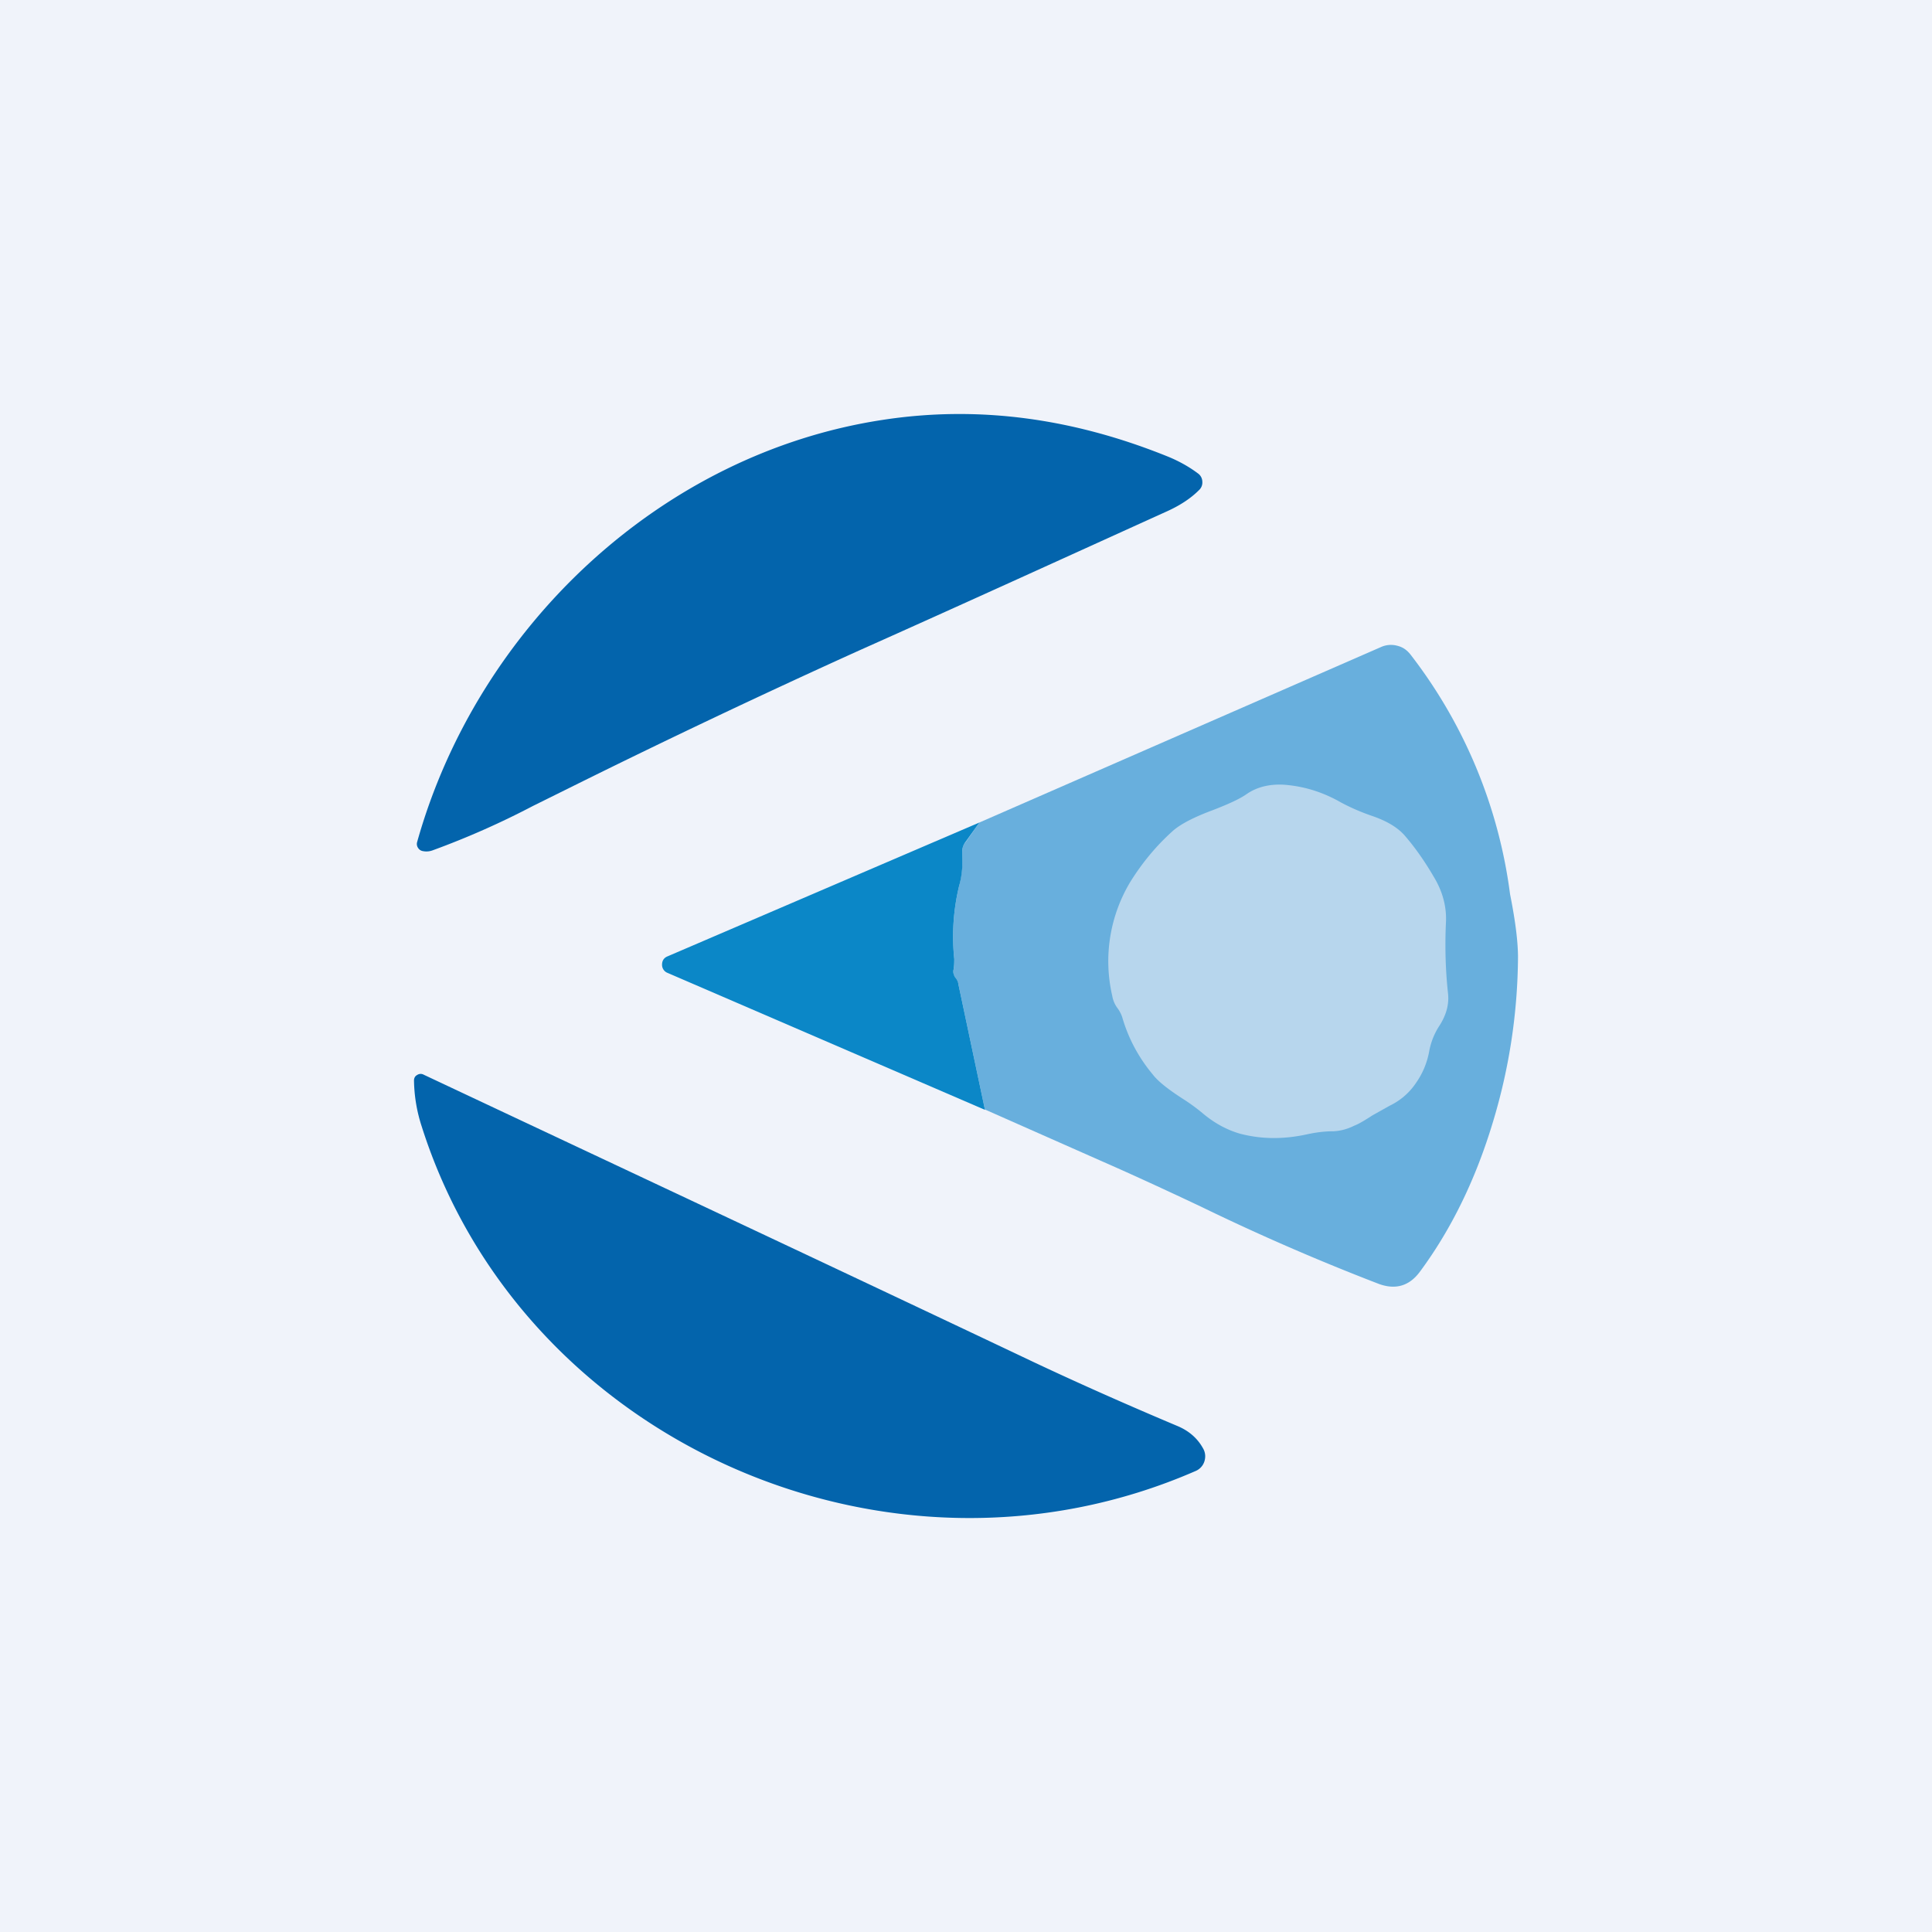 <!-- by TradingView --><svg width="56" height="56" viewBox="0 0 56 56" xmlns="http://www.w3.org/2000/svg"><path fill="#F0F3FA" d="M0 0h56v56H0z"/><path d="m16.52 22.83-1.07.53a23.91 23.91 0 0 1-2.89 1.28c-.1.04-.2.05-.3.03a.2.2 0 0 1-.14-.09.2.2 0 0 1-.03-.17c1.74-6.21 7.05-11.26 13.5-12.24 2.74-.42 5.5-.06 8.3 1.08.31.13.59.29.83.47a.3.3 0 0 1 .13.24.3.3 0 0 1-.1.25c-.23.23-.53.43-.9.6-3 1.36-5.98 2.72-8.96 4.05a258.08 258.08 0 0 0-8.37 3.97Z" fill="#0364AC"/><path d="m28.55 32.17-.77-3.64a.53.53 0 0 0-.1-.21.26.26 0 0 1-.04-.22c.02-.1.03-.2.02-.3a6.26 6.26 0 0 1 .14-2.12c.08-.31.11-.64.09-.97 0-.11.02-.22.1-.3l.4-.57 11.65-5.09a.7.7 0 0 1 .47-.03c.16.04.28.13.38.26a14.37 14.37 0 0 1 2.88 6.94c.16.8.23 1.4.23 1.83a16.8 16.8 0 0 1-.72 4.75c-.5 1.67-1.21 3.13-2.13 4.37-.3.4-.69.52-1.17.35a65.84 65.84 0 0 1-5.18-2.25c-1.27-.6-2.22-1.03-2.86-1.31l-3.39-1.5Z" fill="#68AFDD"/><path d="M32.39 29.22a.82.82 0 0 1-.15-.35 4.46 4.46 0 0 1 .53-3.32c.35-.56.76-1.05 1.23-1.47.23-.2.62-.4 1.16-.6.44-.17.77-.32.97-.46.33-.23.75-.32 1.24-.26.53.06 1.03.23 1.5.5.28.15.58.28.9.39.41.14.72.32.93.55.28.32.57.72.85 1.2.27.44.39.9.36 1.37-.03.69-.01 1.36.06 2.01.04.33-.05.65-.26.97-.14.22-.23.45-.28.7a2.3 2.3 0 0 1-.38.93c-.2.3-.46.52-.77.67l-.5.28c-.23.15-.4.25-.53.3-.2.1-.4.15-.59.16-.25 0-.51.03-.78.09-.69.15-1.33.14-1.94-.02-.38-.11-.75-.31-1.09-.6a5.5 5.5 0 0 0-.58-.42c-.4-.26-.7-.49-.86-.7-.4-.48-.7-1.03-.88-1.65a.93.93 0 0 0-.14-.27Z" fill="#B7D6ED"/><path d="m28.39 23.84-.4.56c-.08.1-.1.2-.1.3.02.34 0 .67-.09.98a6.26 6.26 0 0 0-.14 2.12c0 .1 0 .2-.02.3-.02.08 0 .15.04.22.05.06.09.13.1.21l.77 3.64-9.2-3.97a.25.25 0 0 1-.16-.24c0-.12.06-.2.16-.24l9.04-3.88Z" fill="#0B87C7"/><path d="M12.22 32.64a4.5 4.5 0 0 1-.22-1.32c0-.07.03-.13.09-.16a.18.18 0 0 1 .19-.01c5.95 2.8 11.86 5.57 17.7 8.34 1.36.64 2.74 1.25 4.14 1.84.34.14.59.36.75.65.07.12.08.25.04.38a.45.45 0 0 1-.26.28c-8.9 3.88-19.54-.87-22.43-10Z" fill="#0364AC"/></svg>